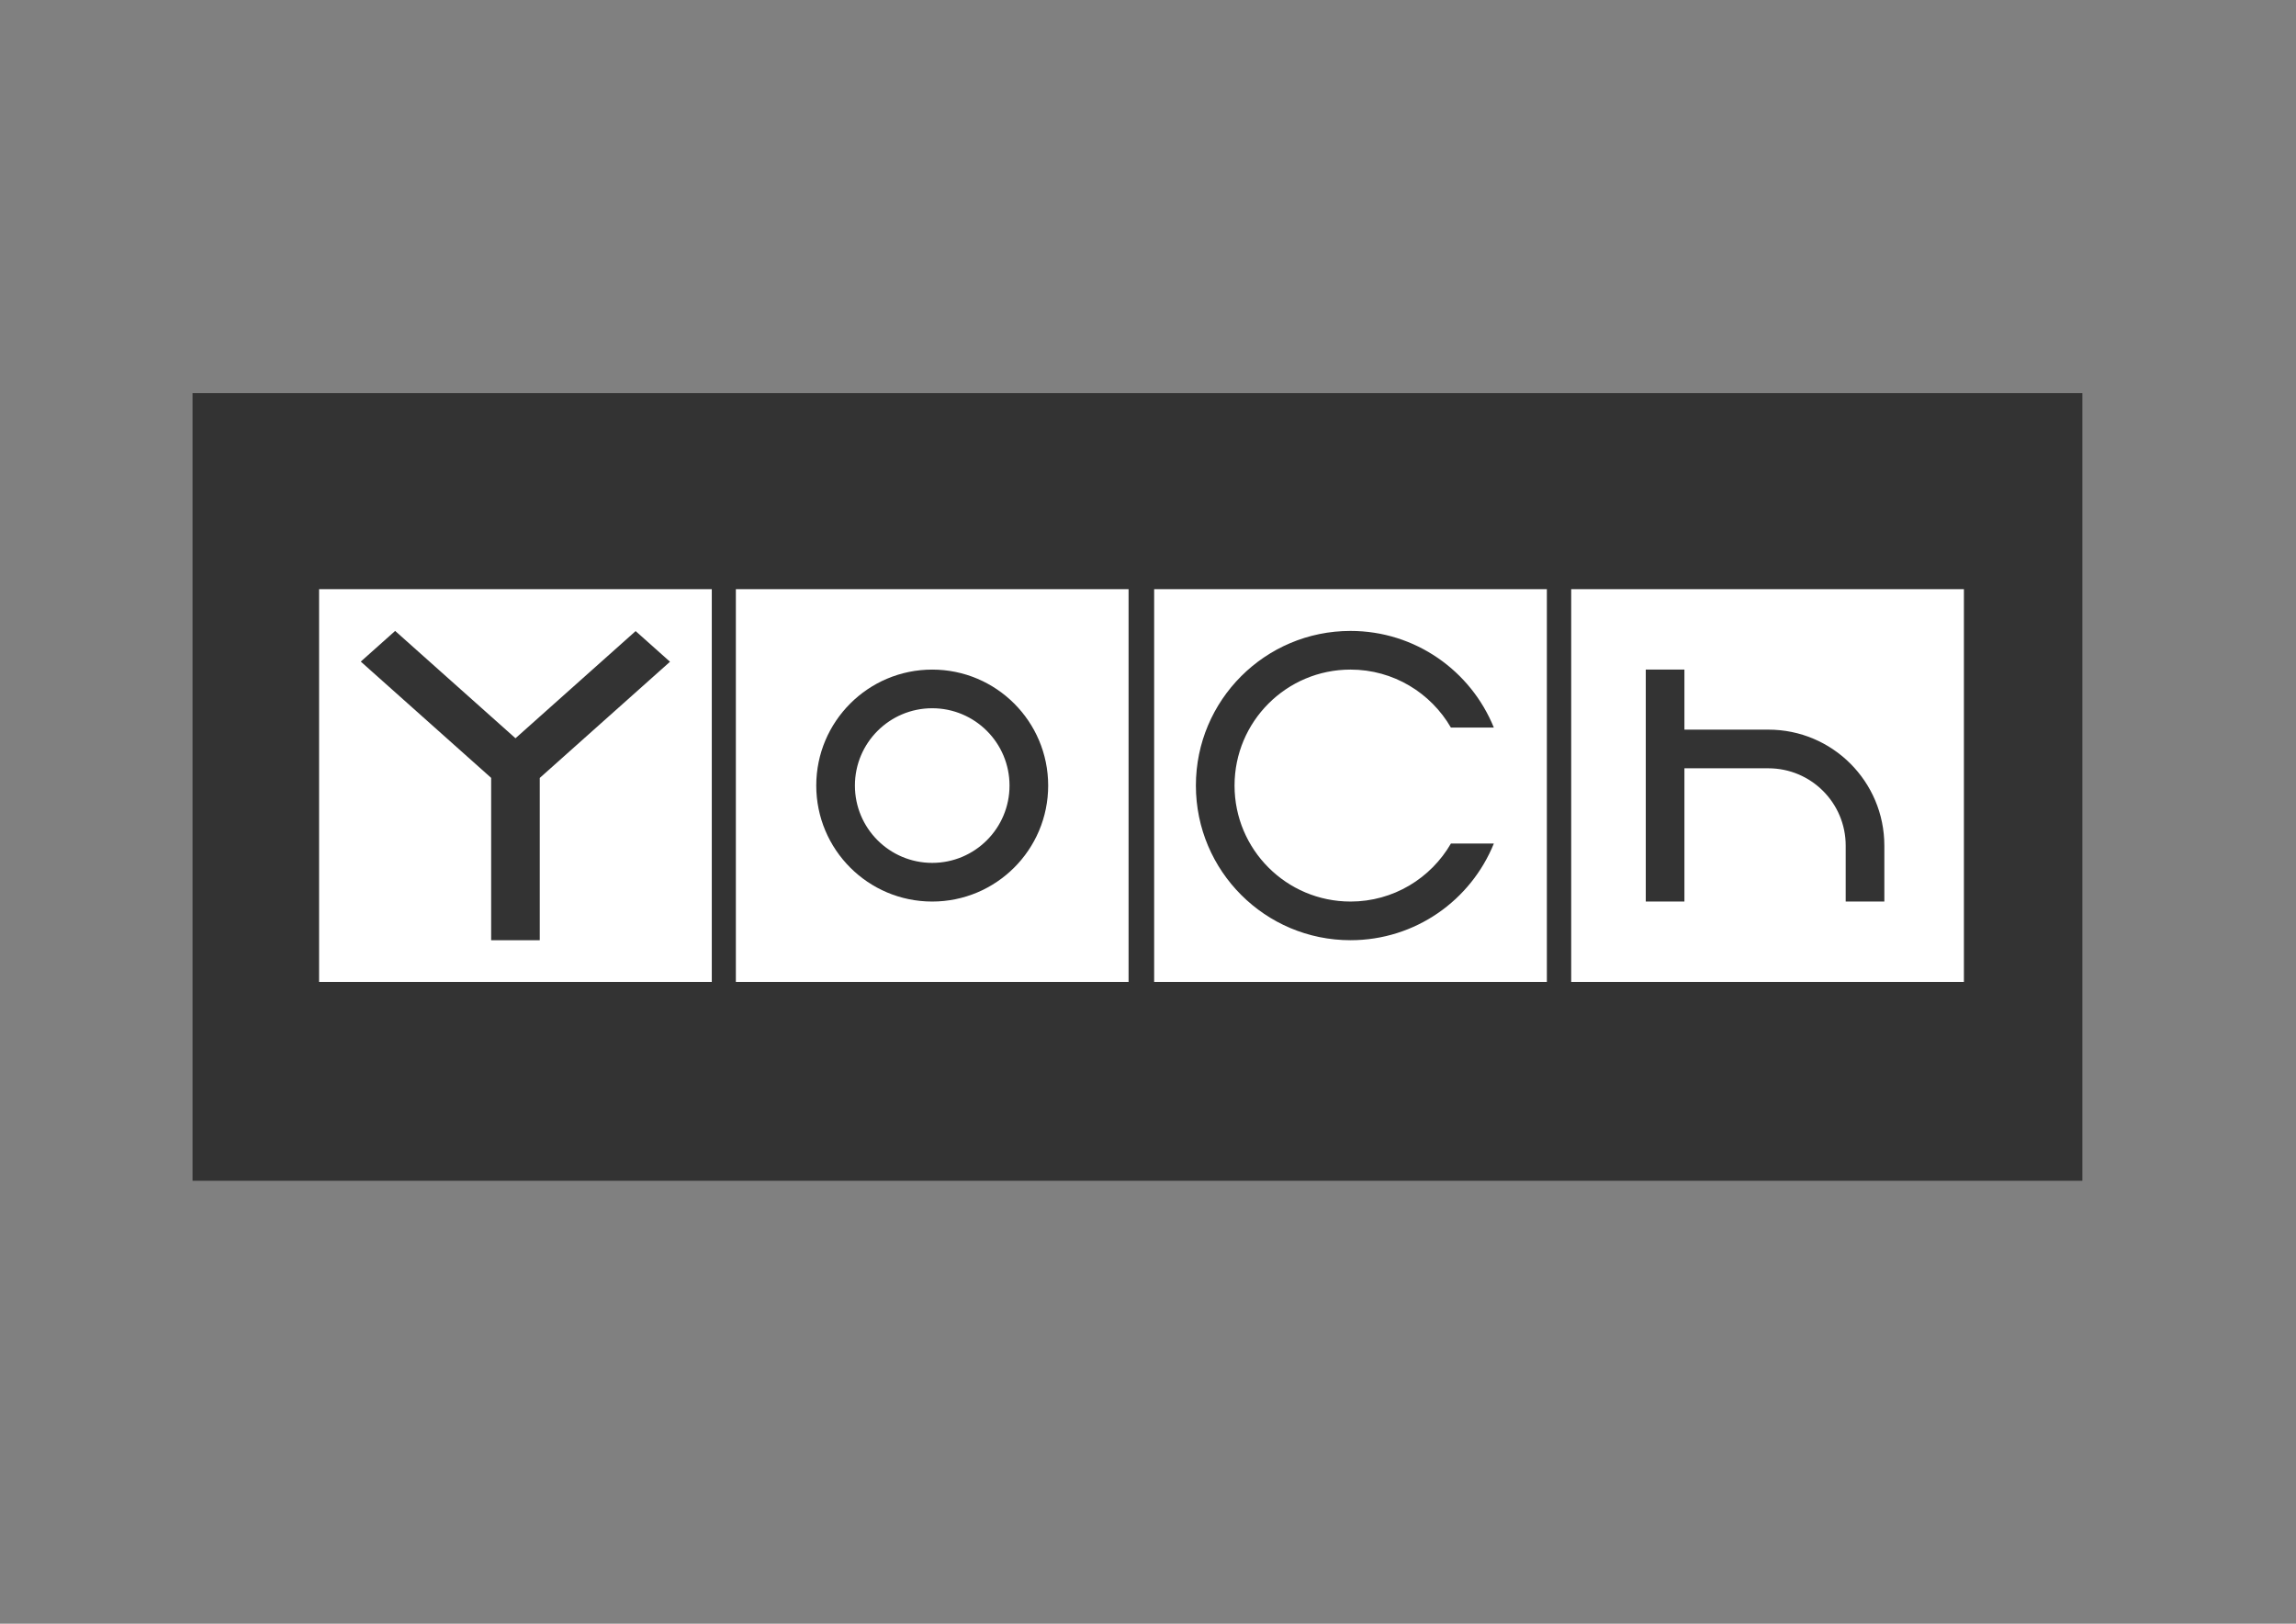 <?xml version="1.0" encoding="UTF-8"?> <svg xmlns="http://www.w3.org/2000/svg" width="1122.52" height="793.707" viewBox="0 0 841.89 595.28"><rect x="0" y="0" width="841.89" height="595.28" fill="#808080" stroke="none"/> <path d="M763.553 432.893H70.599V144.131h692.954z" fill="#333" data-name="Слой 2"></path> <g data-name="YOCH"> <clipPath id="a"> <path transform="matrix(1 0 0 -1 0 595.28)" d="M0 595.28h841.89V0H0z"></path> </clipPath> <g clip-path="url(#a)" fill="#fff"> <path d="M690.946 330.522h-14.173v-20.505c0-15.656-12.692-28.347-28.348-28.347h-30.788v48.851h-14.172v-85.04h14.172v22.017h30.788c23.484 0 42.52 19.036 42.52 42.519h.001zM576.122 360h143.996V216.004H576.122zM495.2 330.522c15.735 0 29.464-8.555 36.817-21.26h15.74c-8.412 20.774-28.767 35.433-52.557 35.433-31.31 0-56.693-25.382-56.693-56.693 0-31.312 25.382-56.694 56.693-56.694 23.79 0 44.145 14.66 52.556 35.433h-15.739c-7.353-12.704-21.082-21.26-36.817-21.26-23.483 0-42.52 19.038-42.52 42.52 0 23.484 19.037 42.52 42.52 42.52m-71.998 29.48h143.996V216.003H423.202zM341.822 259.655c-15.655 0-28.346 12.691-28.346 28.347 0 15.655 12.69 28.346 28.346 28.346 15.655 0 28.347-12.69 28.347-28.346s-12.692-28.347-28.347-28.347"></path> <path d="M341.822 330.522c-23.483 0-42.52-19.037-42.52-42.52 0-23.483 19.037-42.52 42.52-42.52 23.483 0 42.52 19.037 42.52 42.52 0 23.483-19.037 42.52-42.52 42.52M269.824 360H413.82V216.004H269.824zM197.915 285.206v59.489h-17.823V285.18l-47.802-42.632 12.603-11.24 44.124 39.353 44.055-39.291 12.604 11.24zM117.001 360h143.997V216.003H117.001z"></path> </g> </g> </svg> 